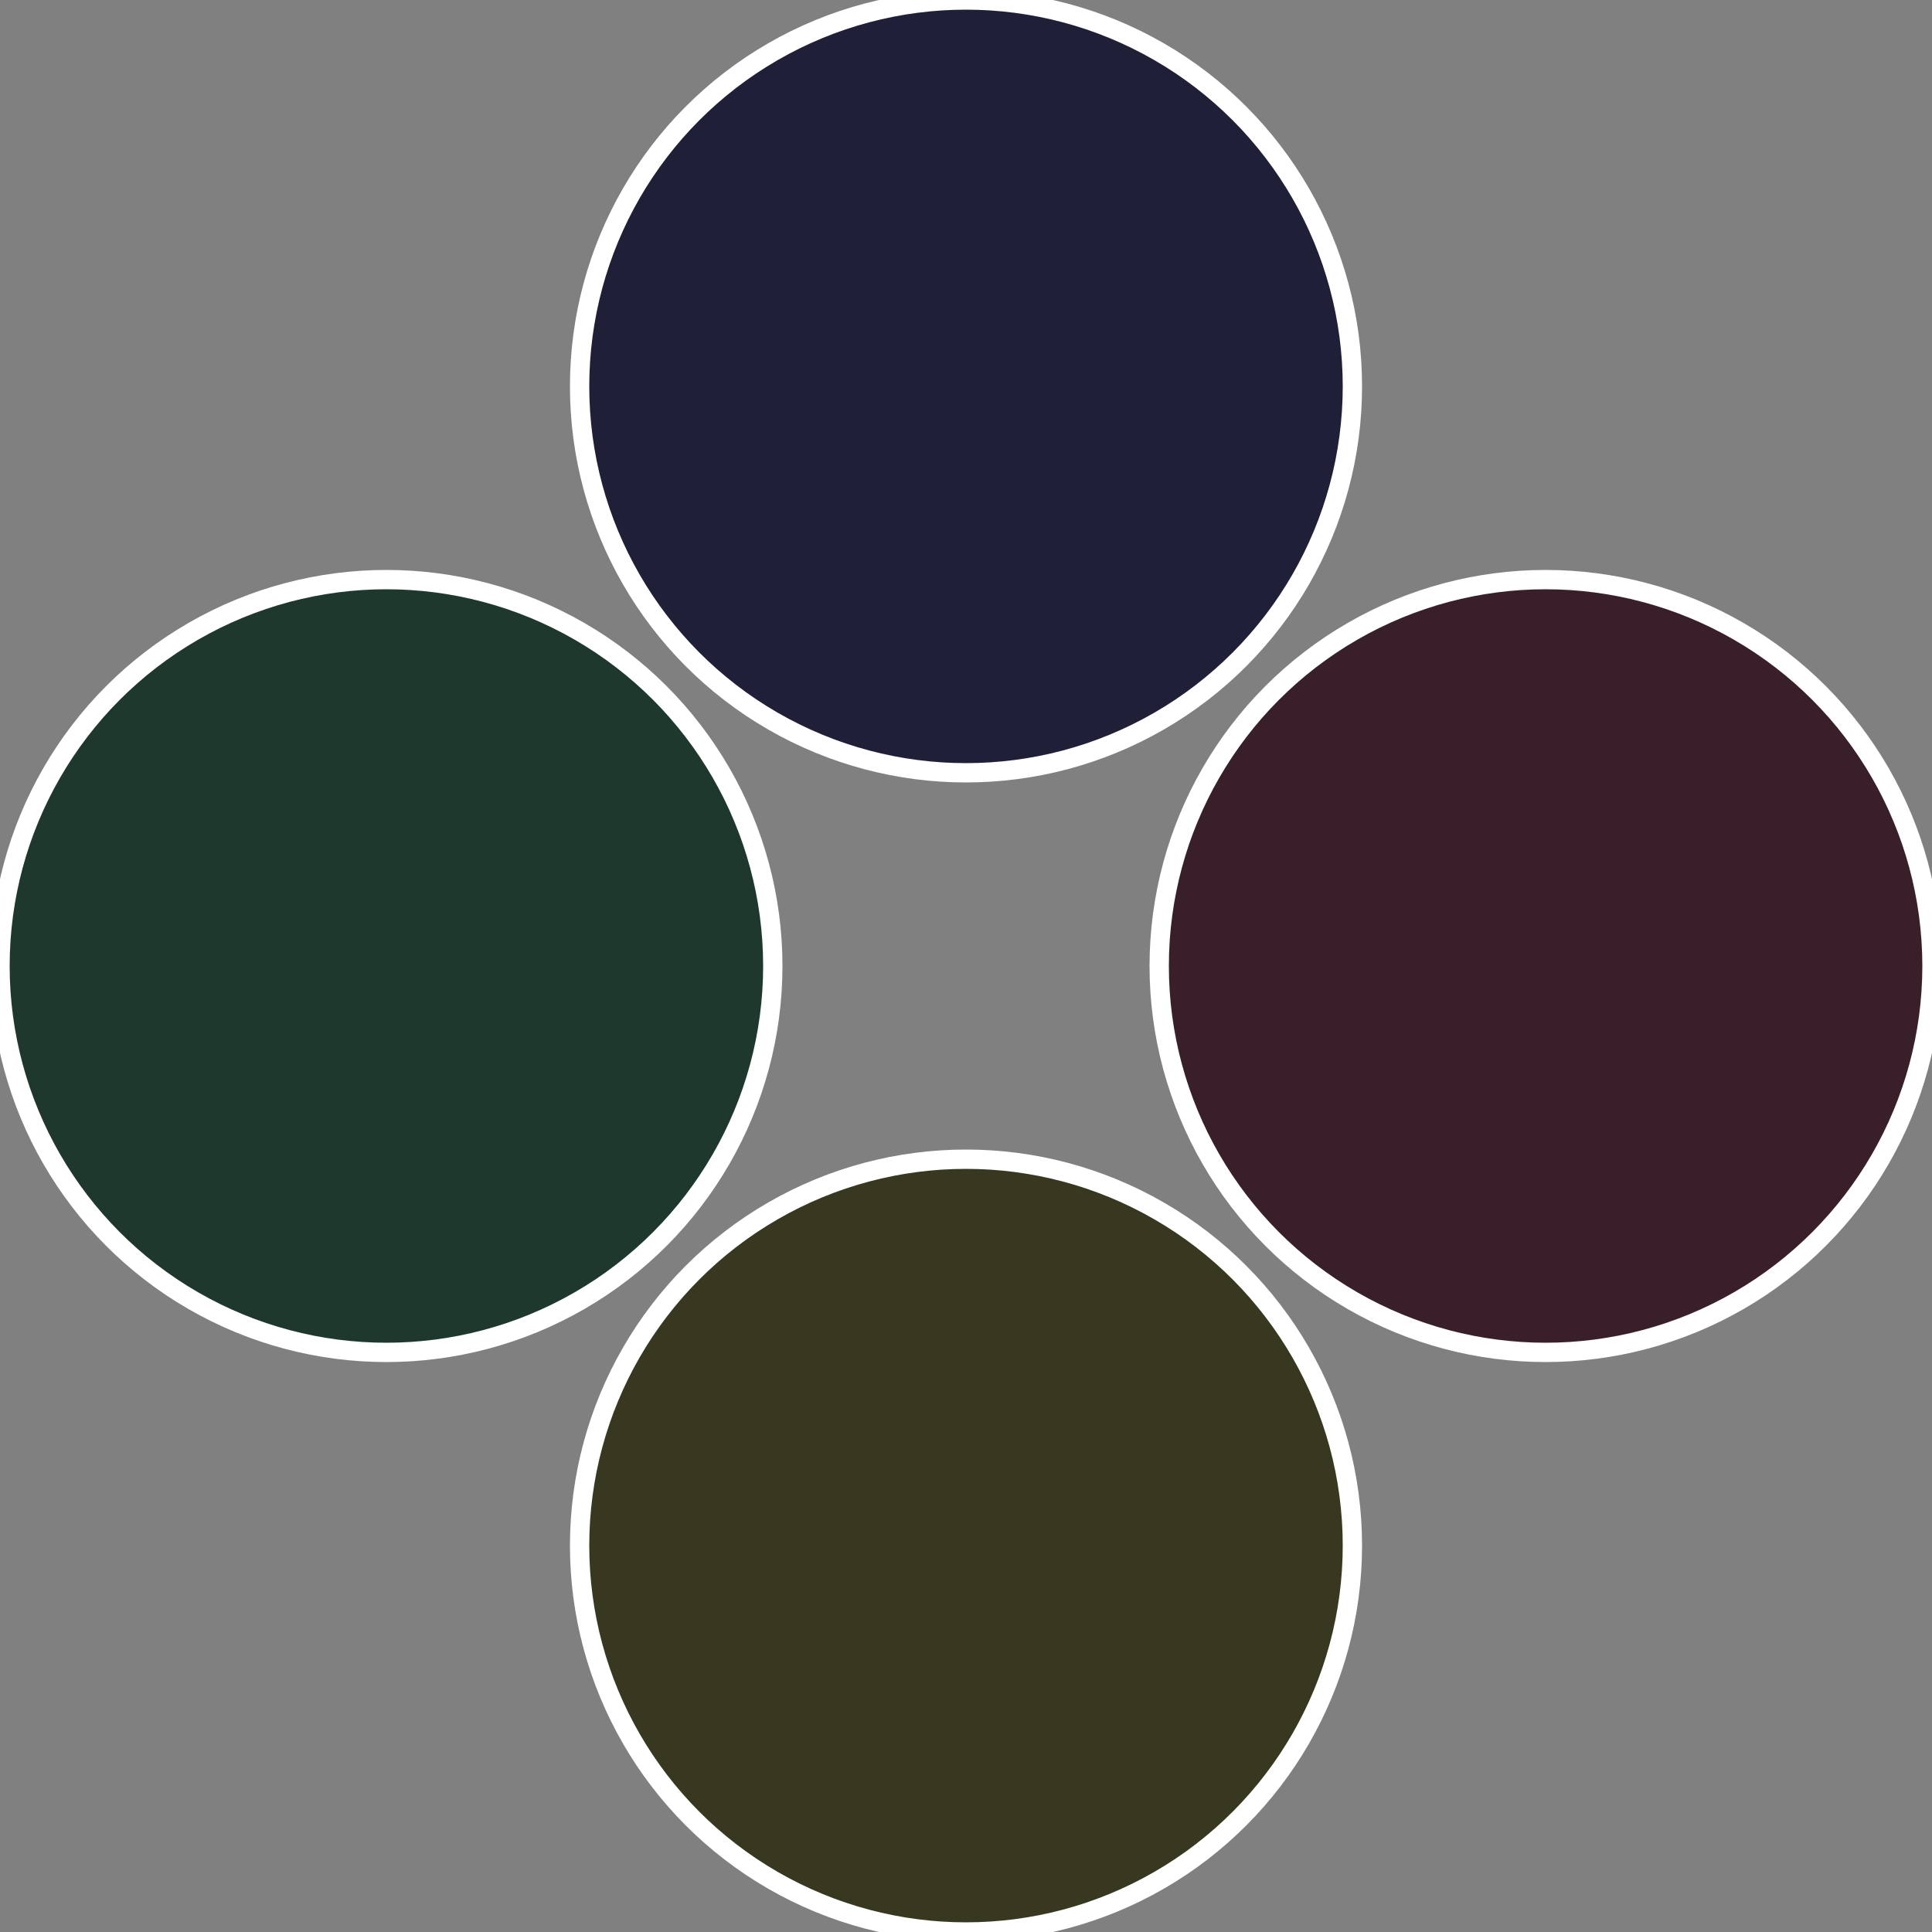 <?xml version="1.0" standalone="no"?>
<svg width="500" height="500" viewBox="-1 -1 2 2" xmlns="http://www.w3.org/2000/svg">
 
                <rect x="-1" y="-1" width="2" height="2" fill="#808080" stroke="none"/>
 
                <circle cx="0.6" cy="0" r="0.4" fill="#381f2a" stroke="#fff" stroke-width="1%" />
             
                <circle cx="3.6739403974421E-17" cy="0.6" r="0.4" fill="#37381f" stroke="#fff" stroke-width="1%" />
             
                <circle cx="-0.6" cy="7.3478807948841E-17" r="0.4" fill="#1f382d" stroke="#fff" stroke-width="1%" />
             
                <circle cx="-1.1021821192326E-16" cy="-0.6" r="0.4" fill="#201f38" stroke="#fff" stroke-width="1%" />
            </svg>
